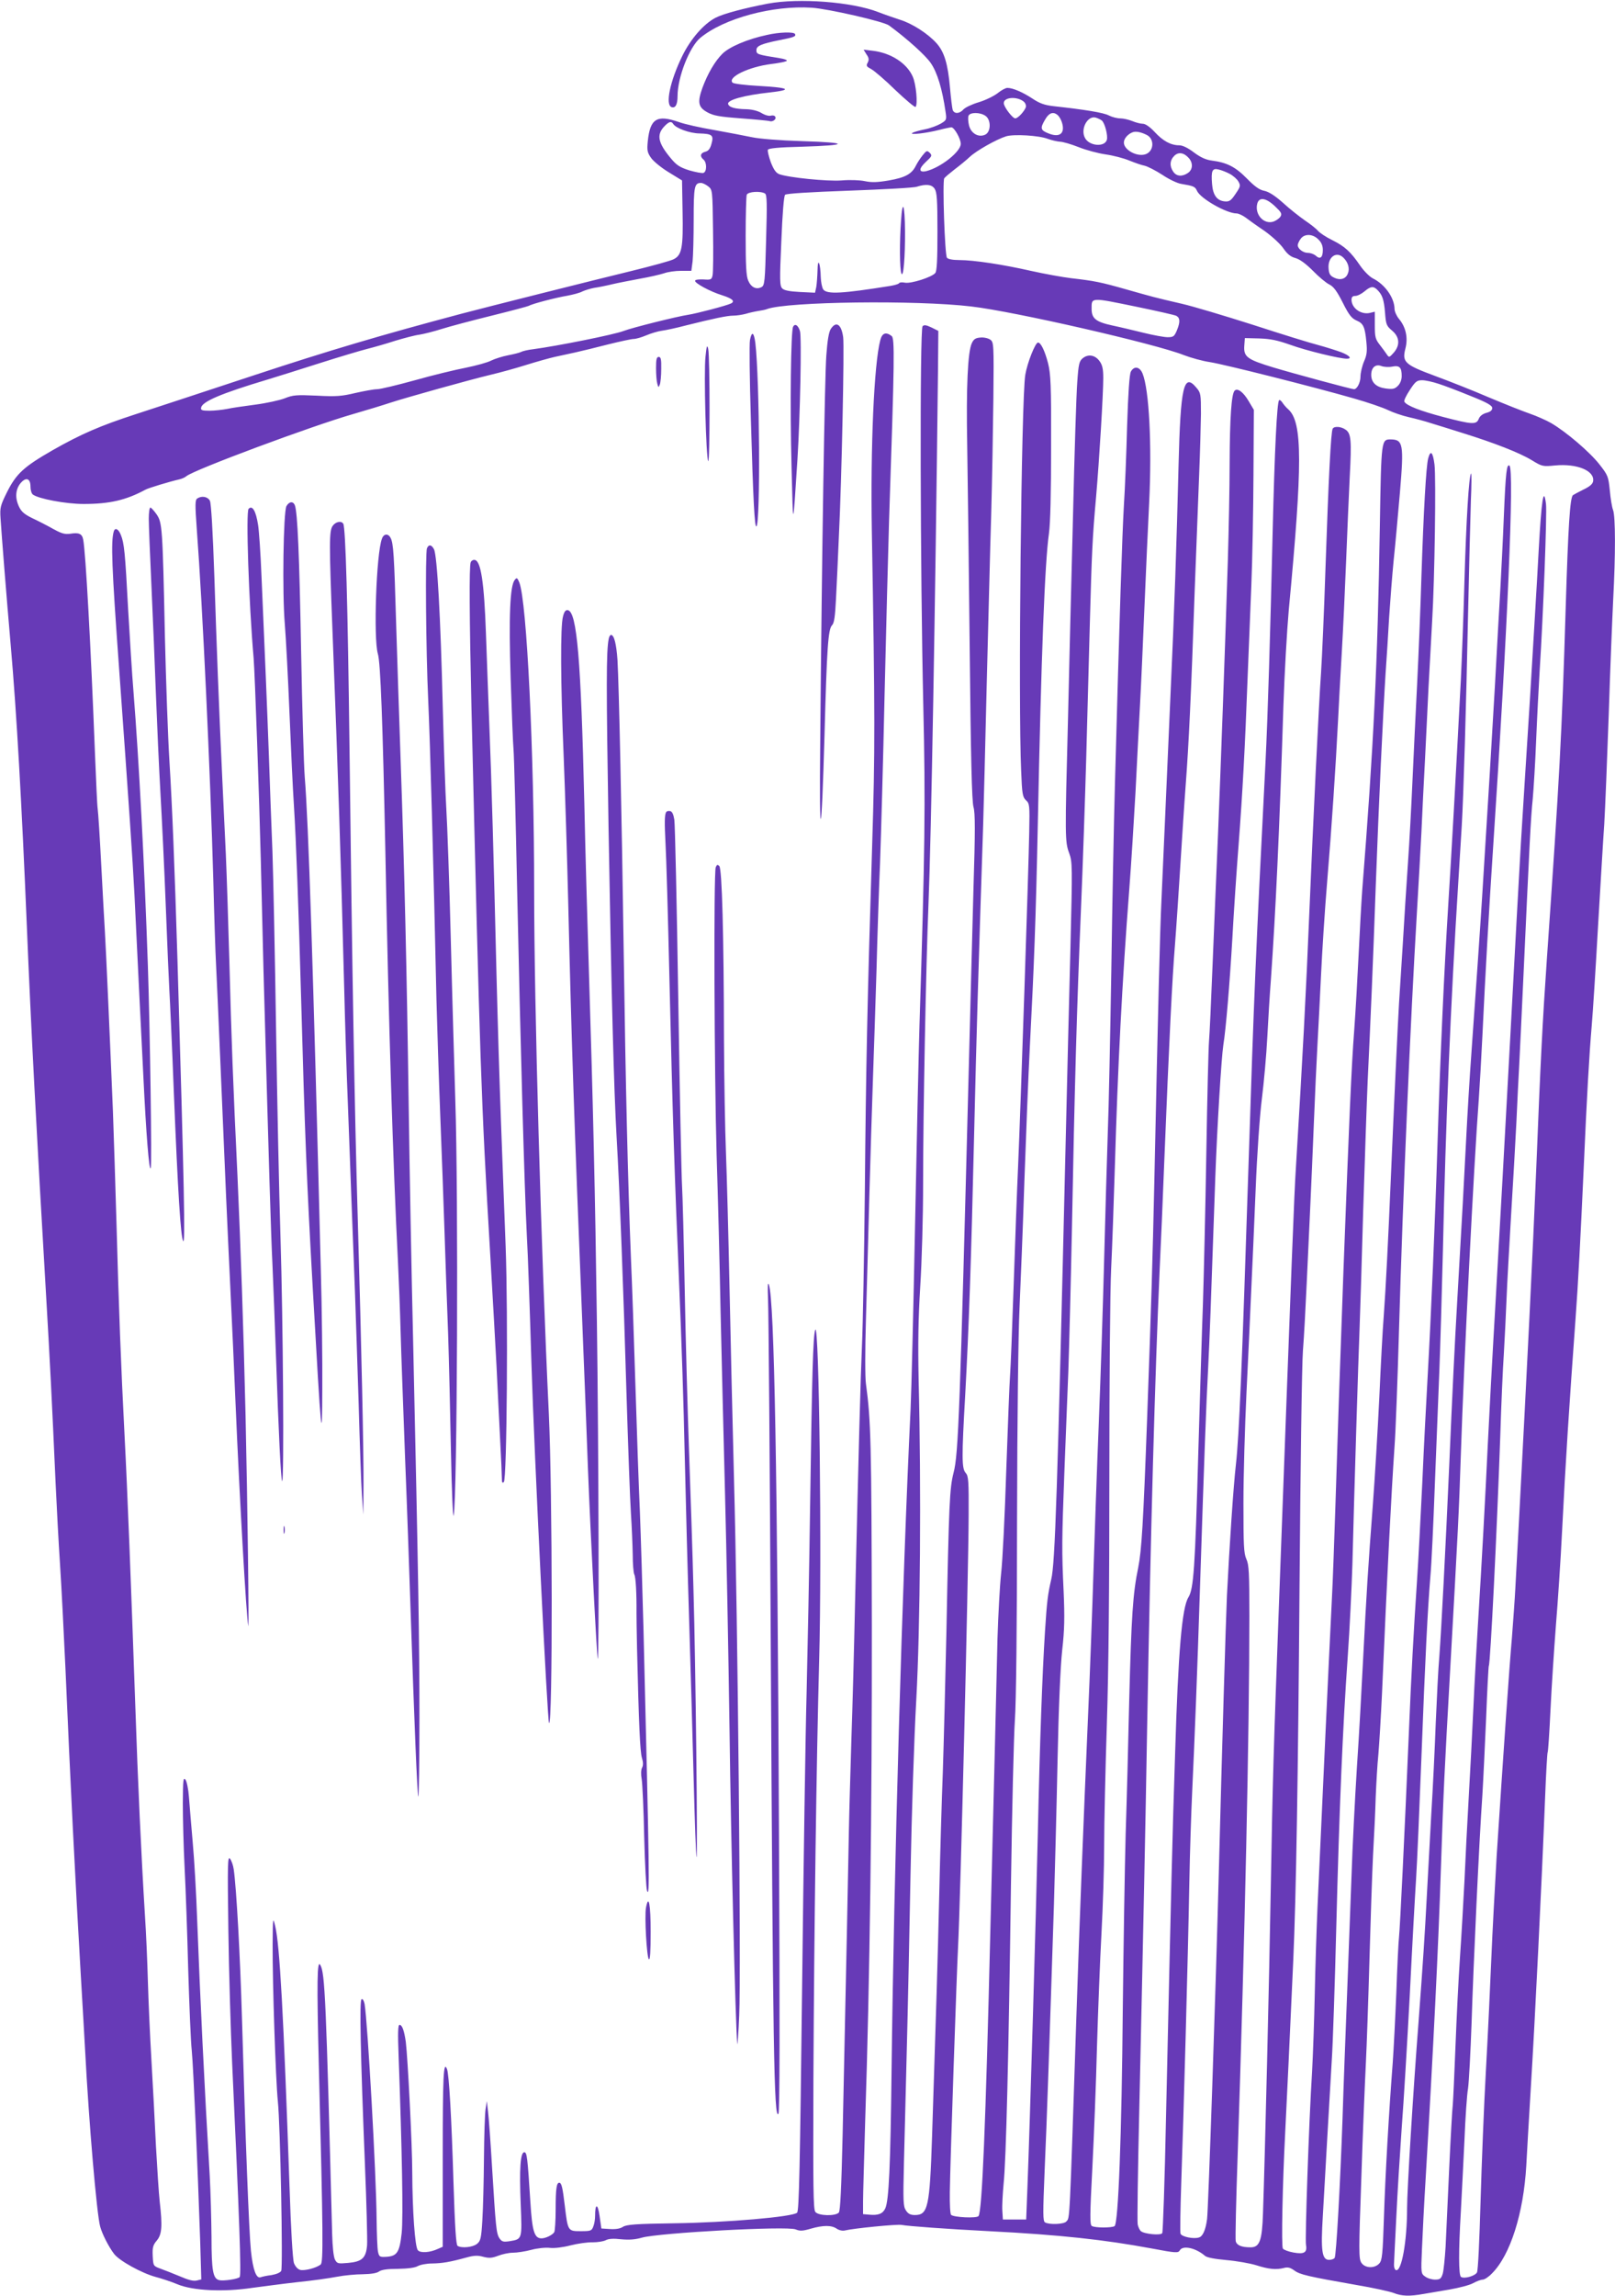<?xml version="1.0" standalone="no"?>
<!DOCTYPE svg PUBLIC "-//W3C//DTD SVG 20010904//EN"
 "http://www.w3.org/TR/2001/REC-SVG-20010904/DTD/svg10.dtd">
<svg version="1.0" xmlns="http://www.w3.org/2000/svg"
 width="901pt" height="1280pt" viewBox="0 0 901 1280"
 preserveAspectRatio="xMidYMid meet">
<g transform="translate(0,1280) scale(0.1,-0.1)"
fill="#673ab7" stroke="none">
<path d="M4285 12780 c-135 -26 -248 -56 -293 -79 -67 -35 -140 -119 -187
-216 -67 -138 -94 -268 -59 -282 22 -8 34 14 34 61 0 106 67 275 127 325 132
109 404 182 622 168 91 -6 402 -77 431 -99 103 -76 204 -167 233 -210 36 -52
64 -145 82 -270 7 -45 6 -48 -26 -67 -19 -11 -58 -26 -89 -32 -30 -6 -62 -15
-70 -20 -20 -13 77 -2 151 17 31 8 61 14 67 14 16 0 52 -64 52 -92 0 -44 -112
-132 -192 -152 -43 -10 -44 13 -3 51 35 32 36 36 22 51 -15 14 -18 13 -39 -13
-13 -16 -30 -42 -38 -58 -23 -47 -59 -67 -151 -83 -64 -11 -96 -12 -134 -4
-28 6 -84 8 -130 4 -80 -6 -297 16 -348 35 -18 7 -31 26 -47 67 -11 31 -19 63
-16 69 3 8 60 14 189 17 265 8 268 23 5 31 -129 4 -241 13 -283 22 -38 8 -133
26 -210 40 -77 13 -167 33 -199 45 -122 42 -159 18 -172 -107 -5 -50 -3 -63
18 -93 13 -19 57 -55 98 -80 l75 -46 3 -174 c4 -201 -4 -242 -49 -265 -16 -9
-123 -38 -237 -66 -202 -49 -807 -201 -947 -238 -448 -119 -739 -205 -1160
-344 -275 -91 -571 -188 -657 -216 -200 -65 -306 -111 -466 -202 -160 -92
-201 -130 -253 -233 -37 -75 -40 -86 -36 -146 6 -93 33 -435 57 -710 33 -378
61 -875 90 -1570 21 -523 57 -1203 105 -2015 24 -410 35 -630 55 -1080 6 -132
17 -339 25 -460 8 -121 21 -380 30 -575 28 -652 54 -1166 85 -1700 11 -184 22
-380 25 -435 21 -402 65 -914 84 -980 11 -41 48 -113 77 -151 29 -39 155 -108
232 -129 31 -8 86 -26 122 -41 86 -36 257 -44 417 -20 60 8 173 23 253 32 80
8 179 22 220 30 41 8 107 14 145 14 46 1 77 6 89 15 14 10 46 15 105 15 56 1
95 6 111 15 14 8 50 15 80 15 58 1 100 8 191 33 43 12 65 13 96 4 32 -8 48 -7
82 6 23 9 60 17 82 17 23 0 69 7 103 16 33 9 80 14 104 11 25 -3 73 3 115 14
40 10 95 18 123 17 28 0 61 5 74 12 15 8 43 10 85 5 44 -4 78 -2 116 9 96 27
811 66 858 46 24 -10 40 -9 84 4 70 20 116 20 145 0 13 -9 33 -13 45 -10 49
12 293 36 317 31 37 -7 256 -23 490 -35 391 -20 641 -47 909 -97 132 -25 144
-25 153 -10 16 30 89 14 140 -30 11 -10 54 -18 120 -24 57 -5 132 -18 167 -29
69 -22 110 -26 154 -15 21 6 36 2 58 -14 31 -23 74 -33 347 -81 95 -16 189
-37 209 -45 41 -17 88 -19 164 -5 30 5 96 16 147 25 51 9 110 24 130 35 20 11
44 20 54 20 10 0 33 15 51 34 103 102 177 337 192 601 3 66 15 259 25 430 23
368 61 1144 80 1623 5 134 12 247 14 251 3 4 10 110 16 237 6 126 20 337 30
468 11 132 27 372 35 535 18 365 41 716 75 1181 14 186 28 454 45 830 18 411
31 636 45 800 6 69 22 316 35 550 14 234 29 493 35 575 5 83 16 357 25 610 8
253 20 543 25 645 13 243 13 462 -1 497 -6 15 -14 64 -18 109 -8 77 -10 84
-58 145 -53 68 -185 181 -269 230 -28 16 -82 40 -120 53 -38 13 -141 54 -229
91 -88 38 -223 91 -299 119 -170 63 -185 77 -165 154 15 60 2 119 -37 165 -13
16 -24 41 -24 55 -1 62 -53 136 -121 170 -18 9 -50 41 -70 70 -54 79 -86 108
-156 143 -35 17 -71 41 -81 53 -9 11 -42 37 -72 57 -30 21 -85 64 -122 98 -46
41 -80 62 -104 67 -27 5 -53 23 -98 69 -64 65 -111 89 -197 100 -31 4 -62 18
-98 45 -34 26 -64 40 -82 40 -47 0 -91 24 -137 74 -27 29 -52 46 -66 46 -13 0
-40 7 -59 15 -20 8 -50 15 -67 15 -17 0 -45 7 -63 16 -29 16 -135 33 -308 52
-52 6 -78 15 -120 43 -55 36 -109 59 -139 59 -10 0 -34 -13 -55 -30 -21 -16
-68 -39 -105 -50 -37 -11 -75 -29 -85 -40 -22 -25 -51 -26 -60 -3 -3 10 -10
65 -15 123 -12 136 -32 201 -76 250 -48 53 -135 109 -203 130 -31 10 -86 29
-122 43 -147 57 -442 79 -614 47z m1427 -547 c9 -8 14 -22 11 -31 -9 -24 -44
-62 -59 -62 -15 0 -64 64 -64 85 0 34 75 39 112 8z m-214 -79 c32 -22 31 -90
-2 -105 -37 -17 -79 7 -90 52 -5 20 -6 44 -3 53 8 21 65 21 95 0z m398 8 c17
-11 34 -48 34 -76 0 -38 -30 -50 -80 -30 -46 18 -48 29 -19 78 20 35 42 44 65
28z m251 -34 c17 -14 35 -85 28 -108 -13 -42 -99 -34 -122 11 -27 50 15 127
61 113 12 -4 27 -11 33 -16z m-2392 -18 c15 -25 92 -53 147 -54 72 -2 81 -10
67 -59 -7 -26 -17 -39 -34 -43 -28 -7 -32 -26 -10 -44 19 -16 19 -66 0 -74 -8
-3 -44 4 -79 14 -53 17 -71 28 -104 68 -71 85 -80 130 -37 176 26 28 40 32 50
16z m2642 -62 c43 -21 42 -86 -1 -106 -46 -21 -126 20 -126 63 0 22 22 48 50
58 17 6 45 1 77 -15z m-552 -22 c22 -8 53 -15 68 -16 16 0 63 -14 104 -30 42
-17 110 -35 152 -41 42 -6 100 -21 131 -34 30 -12 69 -26 86 -29 17 -4 62 -27
99 -51 37 -25 84 -47 104 -50 71 -12 78 -15 89 -39 19 -43 165 -126 221 -126
10 0 32 -10 49 -22 17 -13 64 -47 106 -75 42 -30 89 -73 106 -98 22 -32 41
-47 68 -54 24 -7 57 -31 97 -71 33 -34 74 -68 91 -76 24 -12 42 -36 75 -101
35 -70 50 -88 77 -100 38 -16 47 -35 55 -120 5 -50 3 -72 -13 -108 -11 -26
-20 -64 -20 -85 0 -33 -19 -70 -36 -70 -14 0 -336 87 -449 121 -148 45 -168
59 -163 123 l3 41 80 -2 c63 -2 101 -10 175 -36 85 -31 273 -77 314 -77 31 0
15 18 -31 36 -27 10 -84 28 -128 40 -44 11 -208 62 -365 113 -157 50 -334 103
-395 117 -156 36 -165 39 -310 80 -144 41 -179 48 -310 63 -49 6 -148 24 -220
40 -158 36 -322 61 -403 61 -36 0 -63 5 -69 13 -12 14 -26 427 -15 443 4 6 30
28 57 49 28 21 66 52 85 70 37 35 149 98 203 115 43 13 182 5 232 -14z m788
-108 c24 -28 21 -64 -5 -82 -32 -22 -64 -20 -82 6 -22 31 -20 64 5 89 23 23
54 19 82 -13z m227 -87 c19 -10 41 -29 49 -43 13 -23 12 -28 -16 -69 -24 -36
-34 -44 -58 -42 -45 3 -68 34 -73 97 -6 74 1 90 36 81 15 -3 43 -14 62 -24z
m-2909 -70 c24 -19 24 -21 27 -247 2 -125 1 -238 -3 -251 -5 -22 -10 -24 -50
-21 -25 1 -46 -1 -47 -7 -4 -13 84 -61 153 -82 56 -18 71 -33 47 -45 -24 -12
-192 -56 -238 -63 -57 -8 -314 -72 -360 -90 -54 -21 -376 -85 -505 -102 -27
-3 -58 -10 -67 -15 -10 -5 -43 -13 -74 -19 -31 -6 -72 -19 -93 -29 -20 -11
-83 -28 -141 -40 -58 -11 -186 -42 -285 -70 -98 -27 -193 -50 -211 -50 -18 0
-72 -10 -121 -21 -76 -18 -106 -21 -215 -15 -114 5 -133 4 -180 -15 -29 -11
-102 -27 -163 -35 -60 -8 -132 -18 -158 -24 -26 -5 -71 -10 -98 -10 -42 0 -50
3 -47 17 6 34 111 79 368 156 47 14 177 55 290 91 113 36 234 72 270 81 36 9
106 29 155 45 50 15 110 31 135 34 25 4 81 18 125 32 44 14 169 47 278 74 109
27 203 52 208 55 17 11 152 46 213 56 32 6 71 16 85 24 15 7 45 16 66 20 22 3
67 12 100 20 33 8 103 21 155 31 52 9 112 23 134 30 21 8 64 14 96 14 l57 0 7
53 c3 28 6 133 6 233 0 185 4 204 41 204 9 0 27 -9 40 -19z m1263 -13 c13 -19
16 -59 16 -238 0 -158 -3 -221 -12 -232 -18 -23 -136 -61 -170 -54 -15 3 -30
2 -32 -3 -3 -5 -25 -11 -48 -15 -268 -43 -354 -48 -375 -20 -7 10 -13 41 -14
68 -2 81 -17 114 -18 40 -1 -34 -4 -76 -7 -94 l-7 -32 -84 4 c-58 3 -89 9 -99
20 -14 14 -15 43 -5 263 6 152 14 252 21 259 7 7 136 15 358 23 191 7 361 16
377 22 51 16 83 13 99 -11z m-946 -27 c11 -7 12 -55 6 -260 -6 -233 -8 -253
-26 -262 -29 -15 -58 -1 -74 37 -11 25 -14 86 -14 248 0 118 3 221 6 230 7 18
78 22 102 7z m2845 -71 c35 -33 40 -42 31 -57 -6 -10 -23 -22 -38 -28 -54 -19
-107 38 -92 99 10 39 48 34 99 -14z m242 -185 c17 -16 25 -35 25 -59 0 -42
-15 -54 -39 -32 -10 9 -29 16 -44 16 -27 0 -57 23 -57 43 0 7 7 23 16 35 21
30 68 29 99 -3z m140 -102 c26 -25 36 -60 25 -87 -11 -31 -42 -41 -77 -24 -22
10 -29 21 -31 52 -5 63 44 98 83 59z m189 -179 c28 -28 37 -54 43 -127 5 -66
8 -74 39 -100 43 -36 46 -82 9 -124 -24 -27 -26 -27 -38 -9 -7 10 -24 34 -39
53 -25 32 -28 44 -28 110 l0 75 -29 -7 c-49 -10 -100 27 -101 73 0 16 6 22 21
22 12 0 34 11 51 25 34 29 50 31 72 9z m-1340 -95 c111 -23 209 -45 219 -50
21 -12 22 -35 2 -83 -14 -32 -19 -36 -51 -36 -19 0 -79 11 -132 24 -53 13
-132 32 -175 41 -93 20 -117 39 -117 93 0 65 -8 65 254 11z m-924 2 c236 -27
1027 -208 1185 -271 39 -15 104 -33 145 -39 83 -13 586 -140 805 -203 77 -22
162 -51 190 -65 27 -13 79 -31 115 -39 36 -8 92 -23 125 -34 33 -10 114 -35
180 -56 170 -53 312 -108 381 -150 57 -35 61 -36 131 -29 121 11 219 -29 211
-87 -2 -16 -17 -30 -55 -48 -28 -14 -54 -28 -58 -31 -16 -17 -26 -167 -40
-624 -22 -723 -34 -939 -105 -1960 -24 -348 -35 -558 -60 -1185 -18 -442 -51
-1105 -95 -1935 -8 -154 -18 -329 -21 -390 -3 -60 -12 -184 -19 -275 -15 -169
-49 -662 -85 -1215 -10 -170 -24 -429 -30 -575 -6 -146 -19 -425 -30 -620 -11
-195 -24 -525 -30 -733 -6 -216 -14 -386 -20 -397 -11 -20 -71 -37 -89 -25
-14 8 -14 147 -1 365 5 91 14 269 20 395 5 127 14 257 20 290 5 33 14 200 20
370 10 319 42 1009 60 1265 5 80 14 273 21 430 6 157 13 288 15 292 9 14 45
744 64 1283 5 165 14 372 20 460 5 88 12 225 15 305 3 80 15 287 25 460 11
173 24 410 30 525 5 116 12 253 15 305 3 52 14 289 25 525 33 717 40 866 51
970 5 55 14 201 19 325 5 124 14 295 19 380 21 324 42 887 36 940 -13 103 -25
27 -41 -262 -8 -156 -31 -530 -49 -833 -19 -302 -42 -660 -50 -795 -8 -135
-35 -627 -60 -1095 -25 -467 -61 -1115 -80 -1440 -19 -324 -39 -696 -45 -825
-13 -278 -34 -666 -54 -985 -8 -126 -20 -340 -26 -475 -6 -135 -18 -360 -26
-500 -8 -140 -19 -352 -24 -470 -6 -118 -17 -309 -25 -425 -8 -115 -19 -338
-25 -495 -6 -157 -13 -303 -15 -325 -3 -22 -12 -182 -20 -355 -8 -173 -17
-369 -20 -435 -4 -66 -11 -135 -16 -152 -9 -28 -15 -33 -43 -33 -17 0 -42 7
-55 17 -23 16 -24 18 -18 152 3 75 12 255 21 401 42 710 71 1291 85 1730 15
445 19 522 52 1110 44 784 48 859 59 1190 17 524 73 1624 100 1980 5 69 14
226 20 350 16 343 38 723 60 1055 80 1204 119 2112 91 2129 -15 10 -21 -36
-31 -280 -5 -132 -15 -318 -20 -414 -6 -96 -19 -337 -30 -535 -18 -317 -36
-612 -70 -1155 -13 -212 -37 -551 -60 -875 -11 -148 -24 -369 -30 -490 -10
-201 -24 -459 -50 -905 -14 -238 -28 -526 -45 -925 -21 -474 -44 -915 -55
-1060 -6 -66 -14 -232 -20 -370 -5 -137 -16 -367 -25 -510 -8 -143 -19 -350
-25 -460 -11 -210 -21 -363 -45 -685 -32 -412 -65 -953 -65 -1052 0 -187 -31
-356 -62 -345 -7 2 -12 17 -11 33 1 16 6 135 13 264 6 129 20 352 30 495 11
143 31 476 45 740 13 264 29 554 35 645 6 91 19 397 30 680 21 555 35 828 50
1010 6 63 17 295 25 515 9 220 20 504 25 630 5 127 14 430 20 675 15 699 43
1372 85 2040 8 129 17 276 20 325 10 168 25 678 35 1170 6 270 13 560 16 645
4 85 4 153 1 150 -12 -11 -27 -257 -37 -600 -5 -195 -15 -443 -20 -550 -28
-539 -52 -966 -70 -1250 -23 -369 -45 -848 -60 -1330 -14 -451 -37 -982 -55
-1300 -8 -140 -22 -408 -30 -595 -9 -187 -22 -437 -30 -555 -18 -267 -32 -523
-45 -840 -24 -568 -49 -1082 -55 -1140 -3 -25 -10 -164 -15 -310 -6 -146 -15
-321 -20 -390 -22 -285 -42 -636 -49 -861 -7 -210 -10 -241 -26 -259 -26 -29
-80 -27 -100 4 -15 22 -15 65 0 478 8 249 20 534 25 633 5 99 14 358 20 575 6
217 15 481 20 585 6 105 13 251 15 325 3 74 9 182 15 240 5 58 14 209 20 335
30 693 52 1115 70 1380 6 77 17 370 25 650 22 763 64 1728 100 2330 8 132 19
332 25 445 5 113 14 295 20 405 5 110 15 295 20 410 6 116 15 280 20 365 14
230 22 795 13 870 -9 70 -22 83 -35 35 -12 -42 -26 -298 -38 -660 -5 -170 -16
-440 -24 -600 -8 -159 -20 -402 -26 -540 -6 -137 -17 -342 -25 -455 -8 -113
-21 -317 -29 -455 -9 -137 -18 -286 -21 -330 -6 -95 -30 -607 -45 -960 -15
-357 -29 -630 -40 -780 -6 -71 -17 -278 -25 -460 -9 -181 -25 -449 -36 -595
-26 -341 -36 -499 -54 -855 -8 -159 -23 -434 -35 -610 -11 -176 -25 -448 -30
-605 -6 -157 -17 -456 -25 -665 -8 -209 -20 -517 -25 -685 -13 -373 -35 -763
-44 -779 -4 -6 -18 -11 -31 -11 -40 0 -47 50 -35 246 5 93 17 291 25 439 9
149 20 342 25 430 6 88 17 421 25 740 17 669 36 1113 64 1510 11 154 22 386
26 515 9 366 34 1171 40 1315 3 72 12 364 20 650 9 286 20 612 25 725 17 356
30 662 45 1085 17 467 41 970 55 1190 6 83 15 224 20 315 6 91 17 233 25 315
9 83 24 253 35 378 23 271 18 296 -51 297 -53 0 -53 2 -61 -484 -12 -758 -35
-1233 -98 -2026 -5 -69 -14 -228 -20 -355 -6 -126 -17 -320 -25 -430 -15 -194
-28 -493 -60 -1340 -20 -552 -33 -926 -45 -1315 -6 -179 -14 -415 -20 -525
-20 -401 -44 -927 -80 -1715 -5 -113 -12 -326 -15 -475 -3 -148 -10 -344 -15
-435 -18 -287 -40 -936 -34 -966 8 -43 -10 -54 -70 -43 -28 5 -54 15 -59 22
-9 13 -2 359 13 647 8 153 27 559 45 960 16 358 27 1023 35 2085 5 649 13
1241 19 1315 6 74 15 243 21 375 6 132 15 326 20 430 5 105 14 314 20 465 6
151 15 347 20 435 5 88 14 264 20 390 6 127 21 365 35 530 24 287 47 634 60
890 3 66 12 230 20 365 8 135 19 371 25 525 6 154 15 364 20 466 11 205 8 243
-24 264 -24 17 -62 20 -71 5 -10 -16 -23 -274 -40 -770 -8 -250 -20 -516 -25
-590 -12 -167 -45 -844 -65 -1330 -19 -463 -38 -818 -75 -1425 -10 -153 -22
-468 -95 -2445 -30 -809 -35 -975 -45 -1550 -9 -533 -33 -1527 -44 -1842 -5
-152 -19 -188 -69 -188 -51 0 -77 11 -83 34 -3 12 2 231 11 486 40 1218 65
2343 65 2998 0 243 -2 288 -17 320 -14 32 -16 76 -16 312 0 151 8 428 17 615
9 187 21 439 26 560 6 121 17 378 25 570 8 203 23 417 35 510 11 88 25 241 30
340 5 99 14 243 20 320 27 388 47 809 70 1530 6 182 20 422 30 535 77 811 77
1045 -2 1117 -13 11 -28 29 -34 39 -7 10 -15 16 -18 13 -12 -12 -25 -276 -36
-734 -13 -563 -27 -1026 -40 -1285 -55 -1082 -64 -1296 -95 -2255 -36 -1117
-52 -1501 -70 -1660 -14 -121 -36 -453 -50 -730 -6 -129 -28 -868 -45 -1530
-17 -656 -59 -1901 -66 -1948 -8 -61 -24 -96 -45 -102 -30 -10 -97 4 -103 21
-3 8 -1 135 4 282 13 362 38 1275 45 1667 3 176 11 408 16 515 14 300 28 651
44 1150 24 739 34 1004 45 1210 9 183 14 312 40 1065 10 277 34 669 45 740 14
83 36 349 50 590 8 149 24 385 35 525 22 288 36 546 50 925 6 143 15 377 21
520 6 143 11 422 12 620 l2 360 -28 47 c-30 52 -63 76 -79 60 -18 -18 -27
-152 -28 -402 0 -135 -5 -380 -10 -545 -16 -508 -40 -1163 -55 -1530 -8 -192
-22 -516 -30 -720 -8 -203 -17 -397 -20 -430 -3 -33 -10 -312 -15 -620 -5
-308 -14 -688 -19 -845 -6 -157 -17 -532 -26 -835 -18 -645 -26 -753 -55 -801
-36 -57 -57 -305 -74 -864 -16 -481 -21 -706 -51 -2038 -7 -347 -17 -637 -21
-643 -8 -14 -100 -5 -119 11 -7 6 -15 23 -18 38 -3 15 1 304 9 642 24 1076 34
1560 44 2140 19 1070 43 1942 70 2550 6 118 17 382 25 585 28 695 45 1033 60
1217 8 101 21 300 30 443 9 143 22 346 30 450 17 224 30 495 50 1080 9 237 20
529 25 650 5 121 9 273 10 337 0 111 -1 118 -26 147 -70 84 -88 7 -99 -434
-10 -415 -24 -827 -45 -1280 -10 -236 -24 -545 -30 -685 -6 -140 -15 -343 -20
-450 -9 -189 -19 -592 -40 -1575 -10 -450 -17 -683 -40 -1315 -22 -599 -31
-744 -50 -840 -30 -145 -38 -270 -50 -731 -5 -233 -14 -572 -20 -754 -5 -181
-12 -618 -16 -970 -6 -710 -25 -1203 -46 -1217 -17 -10 -109 -10 -127 1 -11 7
-11 58 3 322 9 173 21 478 26 679 6 201 17 484 25 630 8 146 15 366 15 490 0
124 7 428 15 676 10 302 14 757 14 1385 0 532 4 1029 10 1154 6 121 15 382 21
580 16 544 40 1017 80 1535 11 140 26 386 35 545 8 160 19 378 25 485 6 107
17 355 25 550 8 195 20 454 26 575 16 325 0 633 -37 723 -16 38 -47 43 -65 10
-8 -15 -15 -118 -21 -303 -4 -154 -12 -354 -18 -445 -9 -154 -24 -604 -50
-1555 -6 -214 -15 -680 -20 -1035 -6 -355 -14 -766 -20 -915 -5 -148 -14 -461
-20 -695 -6 -234 -19 -645 -30 -915 -11 -269 -24 -647 -30 -840 -6 -192 -19
-550 -30 -795 -25 -580 -47 -1130 -65 -1675 -39 -1179 -36 -1117 -56 -1141
-13 -16 -96 -19 -119 -5 -12 8 -12 47 -2 291 12 263 27 709 52 1485 5 182 15
542 20 800 6 294 16 524 26 615 13 114 14 184 8 325 -11 228 -10 292 4 665 7
168 16 420 22 560 5 140 14 496 20 790 15 798 28 1253 50 1775 11 259 24 646
30 860 6 215 15 550 20 745 11 398 14 475 35 710 18 207 40 573 40 662 0 52
-5 73 -21 95 -25 34 -63 40 -93 16 -20 -16 -24 -32 -31 -133 -5 -63 -16 -403
-24 -755 -9 -352 -22 -863 -28 -1135 -17 -646 -17 -673 7 -737 18 -50 18 -70
7 -525 -7 -260 -19 -754 -27 -1098 -46 -1955 -59 -2337 -80 -2425 -19 -83 -24
-118 -35 -290 -15 -235 -29 -619 -40 -1125 -10 -455 -44 -1618 -58 -1975 l-7
-180 -65 0 -65 0 -3 49 c-2 27 2 94 7 150 14 131 28 701 41 1661 6 424 16 840
22 925 7 94 12 527 12 1105 1 575 7 1047 14 1195 6 135 19 452 27 705 9 253
22 586 30 740 24 460 34 724 45 1255 19 939 39 1455 62 1615 8 60 12 222 12
485 1 345 -2 404 -17 465 -18 69 -40 115 -56 115 -15 0 -60 -113 -71 -180 -22
-132 -40 -1841 -23 -2209 5 -128 8 -145 27 -163 20 -18 21 -28 18 -176 -3
-194 -48 -1542 -62 -1862 -6 -129 -17 -431 -25 -670 -8 -239 -17 -464 -20
-500 -3 -36 -12 -272 -21 -525 -8 -253 -21 -514 -29 -580 -7 -66 -16 -228 -20
-360 -3 -132 -10 -413 -15 -625 -5 -212 -17 -666 -25 -1010 -26 -1082 -46
-1562 -66 -1586 -11 -13 -138 -7 -153 7 -5 5 -8 61 -7 126 2 157 39 1241 46
1368 13 243 58 2069 59 2406 1 193 -1 219 -16 236 -23 25 -23 87 -3 438 20
366 33 734 50 1465 13 551 23 893 50 1710 3 96 12 452 20 790 9 338 19 764 25
945 5 182 10 471 12 643 3 304 2 314 -17 328 -11 8 -36 14 -55 12 -27 -2 -38
-9 -48 -31 -23 -47 -32 -248 -26 -567 3 -168 9 -681 14 -1140 6 -602 12 -847
21 -879 10 -35 10 -133 0 -455 -6 -226 -18 -674 -26 -996 -49 -1906 -58 -2161
-85 -2261 -22 -87 -26 -167 -40 -889 -6 -278 -15 -629 -20 -780 -6 -151 -15
-459 -20 -685 -9 -384 -16 -607 -40 -1346 -13 -397 -23 -439 -96 -439 -25 0
-38 7 -50 26 -15 22 -16 51 -11 262 3 130 11 417 16 637 6 220 15 663 21 985
6 325 20 754 32 965 22 402 28 1177 13 1783 -4 201 -2 338 9 519 9 139 16 388
16 577 0 393 16 1212 30 1556 15 365 38 1657 53 2970 l2 225 -38 19 c-30 14
-41 16 -50 7 -16 -16 -13 -1369 4 -2114 13 -551 9 -820 -21 -1777 -5 -162 -16
-668 -25 -1125 -9 -456 -20 -918 -25 -1025 -46 -947 -93 -2590 -106 -3685 -6
-533 -15 -724 -35 -768 -14 -30 -39 -40 -90 -35 l-34 3 0 70 c0 39 6 243 12
455 26 783 38 1733 37 2760 -2 1016 -5 1140 -33 1345 -5 33 -5 193 0 355 5
162 13 473 19 690 6 217 15 510 20 650 5 140 14 415 20 610 5 195 14 468 20
605 5 138 17 556 25 930 9 374 20 811 25 970 31 915 32 1019 14 1032 -32 24
-53 16 -63 -24 -35 -133 -55 -593 -47 -1068 18 -1022 18 -1227 2 -1740 -27
-874 -35 -1243 -41 -1935 -4 -366 -11 -753 -16 -860 -8 -189 -18 -545 -39
-1450 -5 -239 -14 -574 -20 -745 -5 -170 -12 -400 -14 -510 -3 -189 -15 -752
-35 -1698 -7 -299 -13 -422 -21 -433 -18 -21 -113 -19 -131 3 -12 13 -13 138
-11 742 4 846 17 1771 32 2331 16 576 0 1910 -22 1845 -12 -35 -18 -254 -28
-955 -5 -377 -15 -858 -20 -1070 -6 -212 -17 -947 -25 -1634 -12 -1018 -17
-1252 -28 -1263 -23 -23 -391 -55 -685 -59 -216 -3 -267 -7 -287 -20 -15 -10
-40 -14 -72 -12 l-48 3 -10 70 c-10 71 -25 71 -25 0 0 -19 -4 -45 -10 -59 -9
-24 -14 -26 -70 -26 -72 0 -72 0 -89 142 -12 101 -18 128 -31 128 -15 0 -20
-33 -20 -148 0 -64 -4 -122 -8 -128 -11 -16 -48 -34 -71 -34 -40 0 -52 40 -62
202 -16 251 -19 278 -34 278 -22 0 -28 -94 -20 -289 8 -198 9 -195 -62 -207
-36 -5 -43 -3 -57 17 -17 27 -20 58 -41 399 -8 135 -18 272 -22 305 l-7 60 -7
-45 c-4 -25 -8 -148 -9 -275 -1 -126 -5 -281 -9 -344 -6 -102 -10 -116 -30
-132 -24 -19 -85 -25 -108 -11 -9 5 -15 105 -23 352 -11 367 -25 605 -36 633
-20 52 -24 -37 -24 -492 l0 -498 -25 -11 c-47 -22 -100 -25 -114 -8 -16 19
-30 218 -31 431 0 153 -25 639 -36 730 -9 63 -20 95 -35 95 -9 0 -10 -45 -5
-177 19 -524 26 -895 17 -983 -12 -108 -25 -129 -86 -133 -36 -2 -40 0 -46 28
-4 17 -7 100 -8 185 -2 247 -50 1099 -67 1197 -4 19 -11 30 -17 26 -12 -7 -6
-303 19 -923 9 -217 14 -419 12 -448 -6 -72 -28 -92 -106 -99 -56 -5 -61 -4
-73 18 -8 15 -14 70 -16 144 -34 1311 -40 1454 -66 1499 -18 32 -20 -87 -8
-574 24 -933 25 -1084 10 -1096 -24 -19 -89 -36 -114 -30 -14 4 -27 18 -35 38
-7 21 -17 184 -25 433 -33 949 -54 1342 -80 1447 -12 51 -13 47 -14 -102 -1
-219 17 -756 29 -875 14 -129 29 -925 19 -946 -5 -10 -27 -19 -55 -24 -26 -3
-52 -9 -60 -12 -24 -9 -43 41 -54 147 -11 108 -31 629 -50 1295 -10 349 -31
729 -46 832 -3 23 -13 50 -21 60 -13 16 -14 -32 -9 -397 3 -228 13 -561 21
-740 41 -880 52 -1187 42 -1196 -10 -11 -90 -23 -114 -17 -35 8 -43 53 -43
242 -1 97 -5 250 -10 341 -30 503 -54 1002 -70 1425 -5 143 -16 339 -25 435
-8 96 -18 209 -21 252 -3 42 -12 85 -19 95 -13 16 -14 -2 -15 -132 0 -82 4
-244 10 -360 6 -115 15 -370 20 -565 6 -195 14 -400 20 -455 9 -95 32 -622 47
-1067 l6 -207 -25 -6 c-18 -5 -48 3 -94 23 -38 16 -87 35 -109 43 -40 15 -40
15 -43 71 -2 47 1 60 23 86 28 34 32 78 16 217 -5 44 -14 184 -21 310 -6 127
-17 340 -25 475 -8 135 -17 335 -20 445 -3 110 -10 272 -16 360 -21 341 -40
748 -54 1170 -24 688 -44 1205 -60 1510 -20 386 -33 732 -45 1180 -6 209 -15
493 -20 630 -15 370 -39 908 -45 1005 -3 47 -12 211 -20 365 -8 154 -17 296
-20 315 -3 19 -9 157 -15 305 -23 595 -52 1130 -66 1197 -6 32 -24 40 -72 32
-30 -4 -48 1 -92 25 -30 17 -82 44 -116 60 -46 22 -64 37 -77 64 -24 49 -21
96 6 131 31 38 57 30 57 -17 0 -19 6 -39 13 -44 30 -24 185 -53 283 -53 145 0
237 21 346 80 16 9 135 45 188 57 14 3 32 11 40 18 43 36 702 281 929 346 73
21 168 50 210 64 86 28 432 125 561 156 47 11 135 35 195 54 61 19 133 39 160
45 28 6 79 17 115 25 36 8 118 28 184 45 65 16 129 30 141 30 13 0 44 9 70 20
26 11 65 23 88 26 23 3 83 16 132 29 156 39 232 55 266 55 19 0 50 5 69 10 19
6 51 13 70 16 19 3 42 7 50 11 112 41 829 51 1140 14z m2347 -335 c41 8 53 -4
53 -53 0 -20 -8 -41 -21 -54 -18 -18 -29 -20 -68 -15 -53 7 -81 33 -81 76 0
41 24 62 57 49 14 -5 41 -7 60 -3z m259 -96 c32 -10 113 -41 179 -68 93 -37
120 -53 120 -67 0 -13 -10 -21 -33 -27 -21 -6 -36 -18 -42 -33 -13 -34 -37
-32 -198 10 -129 34 -204 63 -217 85 -4 6 10 35 30 65 31 48 40 55 69 55 18 0
59 -9 92 -20z"/>
<path d="M5027 11571 c-9 -121 -8 -271 2 -296 11 -27 21 92 20 235 -1 150 -14
185 -22 61z"/>
<path d="M4425 10979 c-13 -20 -18 -444 -9 -784 9 -354 7 -356 33 45 15 241
24 680 14 714 -10 32 -27 44 -38 25z"/>
<path d="M4635 10966 c-11 -16 -19 -65 -25 -148 -9 -118 -25 -1109 -34 -2158
-6 -587 7 -563 24 45 13 481 20 587 42 609 12 12 17 48 22 148 4 73 11 229 16
346 16 323 31 1061 24 1112 -10 72 -39 92 -69 46z"/>
<path d="M4184 10904 c-4 -21 -2 -217 5 -438 13 -463 21 -607 31 -601 23 14
18 822 -6 1023 -8 61 -20 67 -30 16z"/>
<path d="M3936 10812 c-10 -87 3 -564 15 -583 10 -17 10 582 0 626 -6 25 -9
17 -15 -43z"/>
<path d="M3660 10748 c0 -35 3 -74 7 -87 6 -23 7 -23 14 -5 4 10 8 49 8 87 1
53 -2 67 -14 67 -12 0 -15 -14 -15 -62z"/>
<path d="M1101 10021 c-13 -8 -13 -33 -3 -173 33 -439 75 -1350 92 -1953 5
-203 12 -413 15 -465 3 -52 14 -306 25 -565 27 -648 38 -891 55 -1245 8 -168
22 -467 30 -665 21 -496 59 -1167 70 -1220 5 -28 -4 678 -15 1170 -12 512 -27
929 -45 1335 -25 525 -34 767 -45 1185 -6 220 -15 495 -20 610 -6 116 -14 307
-20 425 -20 433 -31 724 -44 1121 -9 264 -18 413 -25 427 -12 23 -45 29 -70
13z"/>
<path d="M1598 9978 c-17 -32 -24 -482 -9 -658 6 -74 18 -297 26 -495 8 -198
19 -432 25 -520 12 -190 26 -572 40 -1075 20 -731 31 -1016 65 -1615 48 -850
52 -884 53 -555 1 146 -2 441 -8 655 -44 1729 -69 2497 -90 2755 -5 63 -14
376 -20 695 -10 545 -20 777 -35 818 -10 24 -32 21 -47 -5z"/>
<path d="M830 9908 c0 -35 7 -205 15 -378 8 -173 19 -445 25 -605 6 -159 17
-405 25 -545 8 -140 22 -426 30 -635 8 -209 17 -420 20 -470 3 -49 15 -306 25
-570 22 -545 38 -803 52 -825 12 -20 6 288 -32 1570 -16 524 -29 851 -45 1110
-8 129 -19 440 -25 690 -13 618 -15 636 -47 683 -14 20 -30 37 -34 37 -5 0 -9
-28 -9 -62z"/>
<path d="M1387 9963 c-16 -15 1 -522 28 -833 7 -84 32 -802 40 -1125 3 -137
10 -414 15 -615 32 -1147 41 -1455 50 -1640 5 -113 14 -347 20 -520 14 -410
27 -681 34 -688 12 -11 5 907 -9 1353 -8 253 -19 782 -25 1175 -6 393 -15 834
-20 980 -6 146 -15 389 -20 540 -10 274 -22 558 -41 995 -5 127 -14 256 -19
287 -12 79 -32 113 -53 91z"/>
<path d="M1856 9868 c-20 -28 -20 -97 -1 -588 32 -825 46 -1244 65 -1980 5
-206 14 -492 20 -635 5 -143 15 -386 20 -540 6 -154 15 -388 20 -520 5 -132
14 -418 21 -635 6 -217 14 -444 18 -505 l8 -110 1 165 c1 190 -11 743 -32
1480 -18 615 -32 1422 -46 2615 -10 829 -22 1243 -35 1265 -11 18 -43 11 -59
-12z"/>
<path d="M635 9838 c-17 -57 -12 -194 30 -773 56 -779 74 -1041 85 -1250 18
-378 39 -802 50 -1020 15 -313 32 -531 41 -508 7 19 -4 769 -16 1128 -20 588
-50 1145 -80 1525 -8 96 -21 303 -30 460 -17 322 -22 372 -41 418 -13 33 -32
42 -39 20z"/>
<path d="M2131 9797 c-32 -83 -48 -557 -23 -642 15 -49 27 -373 42 -1105 18
-959 43 -1750 70 -2280 5 -102 12 -279 15 -395 3 -115 15 -433 25 -705 11
-272 24 -646 30 -830 21 -640 38 -1052 44 -1057 3 -4 6 194 6 438 0 438 -6
781 -35 2094 -9 369 -20 965 -25 1325 -10 737 -24 1322 -45 1925 -8 226 -19
568 -25 760 -11 381 -15 447 -31 476 -13 26 -38 24 -48 -4z"/>
<path d="M2382 9743 c-10 -26 -6 -569 7 -848 10 -215 30 -924 46 -1670 4 -148
13 -436 21 -640 8 -203 19 -498 24 -655 5 -157 14 -411 20 -565 5 -154 12
-453 16 -665 4 -212 11 -369 15 -350 20 100 27 1790 9 2320 -5 168 -17 568
-25 890 -8 322 -20 650 -25 730 -5 80 -14 339 -20 575 -12 491 -31 840 -49
873 -14 26 -29 28 -39 5z"/>
<path d="M2626 9665 c-9 -24 -7 -310 4 -800 48 -2013 54 -2198 105 -3060 13
-225 29 -504 35 -620 5 -115 15 -298 20 -407 6 -108 10 -209 10 -224 0 -20 3
-25 11 -17 17 17 24 934 10 1313 -7 173 -18 486 -26 695 -8 209 -19 578 -25
820 -15 625 -28 1101 -40 1390 -5 138 -14 369 -19 515 -10 283 -28 402 -62
408 -9 2 -19 -4 -23 -13z"/>
<path d="M2872 9567 c-27 -32 -34 -202 -23 -552 6 -187 13 -365 16 -395 3 -30
12 -379 20 -775 18 -851 41 -1679 54 -1930 6 -99 17 -423 26 -720 15 -498 89
-1992 98 -2002 21 -20 19 1290 -1 1722 -43 902 -82 2285 -82 2920 0 778 -41
1614 -83 1718 -11 26 -14 28 -25 14z"/>
<path d="M3141 9363 c-15 -53 -14 -364 4 -788 8 -198 19 -560 25 -805 19 -803
32 -1181 80 -2380 11 -278 25 -626 30 -775 15 -386 50 -1058 55 -1064 8 -8 5
1158 -5 1884 -10 725 -21 1196 -45 1965 -8 256 -20 670 -25 920 -19 803 -41
1068 -92 1078 -12 2 -20 -7 -27 -35z"/>
<path d="M3396 9238 c-14 -69 -14 -258 -1 -1050 16 -940 30 -1466 45 -1728 17
-291 39 -870 55 -1425 9 -297 20 -601 25 -675 5 -74 9 -177 10 -228 0 -51 4
-101 9 -111 8 -14 13 -106 12 -216 0 -16 1 -104 3 -195 10 -428 17 -576 27
-610 8 -26 8 -43 1 -56 -6 -12 -7 -37 -2 -64 4 -25 11 -170 14 -323 4 -153 11
-288 16 -300 15 -38 14 71 -20 1458 -6 231 -15 526 -20 655 -6 129 -17 447
-25 705 -8 259 -19 578 -25 710 -17 420 -30 980 -40 1685 -11 780 -27 1511
-35 1649 -6 90 -19 141 -36 141 -5 0 -11 -10 -13 -22z"/>
<path d="M3717 8273 c-10 -15 -10 -59 -4 -178 4 -66 14 -410 22 -765 17 -744
28 -1075 55 -1715 11 -253 25 -672 30 -930 6 -259 17 -677 25 -930 8 -253 19
-649 25 -880 6 -231 13 -424 16 -430 7 -16 -5 1079 -17 1485 -5 206 -17 557
-25 780 -8 223 -19 628 -24 900 -5 272 -12 533 -15 580 -3 47 -13 515 -21
1040 -8 525 -18 975 -22 1000 -5 30 -12 46 -24 48 -9 2 -18 -1 -21 -5z"/>
<path d="M3993 7964 c-12 -29 -8 -1156 5 -1604 7 -217 17 -609 22 -870 6 -261
17 -722 25 -1025 8 -302 19 -892 25 -1310 8 -633 33 -1637 43 -1750 1 -16 7
56 11 160 11 234 -8 2218 -29 2985 -8 300 -19 781 -25 1070 -6 288 -15 628
-20 755 -5 126 -10 410 -11 630 -1 585 -11 951 -26 966 -10 10 -14 8 -20 -7z"/>
<path d="M4285 5550 c3 -63 10 -925 15 -1915 12 -2241 18 -2663 43 -2620 7 13
8 485 3 1544 -9 2043 -26 2984 -56 3077 -7 20 -8 -5 -5 -86z"/>
<path d="M1582 4270 c0 -19 2 -27 5 -17 2 9 2 25 0 35 -3 9 -5 1 -5 -18z"/>
<path d="M3604 2164 c-9 -48 4 -276 16 -288 7 -7 10 48 10 151 0 156 -11 215
-26 137z"/>
<path d="M4278 12605 c-108 -23 -209 -66 -248 -105 -42 -42 -81 -109 -111
-189 -29 -81 -24 -109 27 -137 34 -19 67 -25 188 -34 81 -6 152 -13 159 -15
17 -7 41 11 32 24 -3 7 -15 9 -25 6 -10 -3 -33 3 -52 15 -20 12 -52 20 -83 21
-66 1 -99 11 -103 30 -4 22 91 48 228 63 136 15 117 27 -58 37 -74 4 -139 12
-145 18 -30 30 89 88 215 104 49 6 88 14 88 19 0 4 -17 10 -37 13 -130 21
-133 22 -133 46 0 23 28 35 128 55 82 16 95 21 87 35 -8 12 -88 10 -157 -6z"/>
<path d="M4834 12497 c14 -20 15 -30 7 -46 -10 -18 -7 -22 19 -36 17 -9 78
-61 135 -117 58 -55 109 -98 113 -94 13 14 3 127 -16 169 -33 75 -122 132
-223 144 l-51 6 16 -26z"/>
</g>
</svg>
